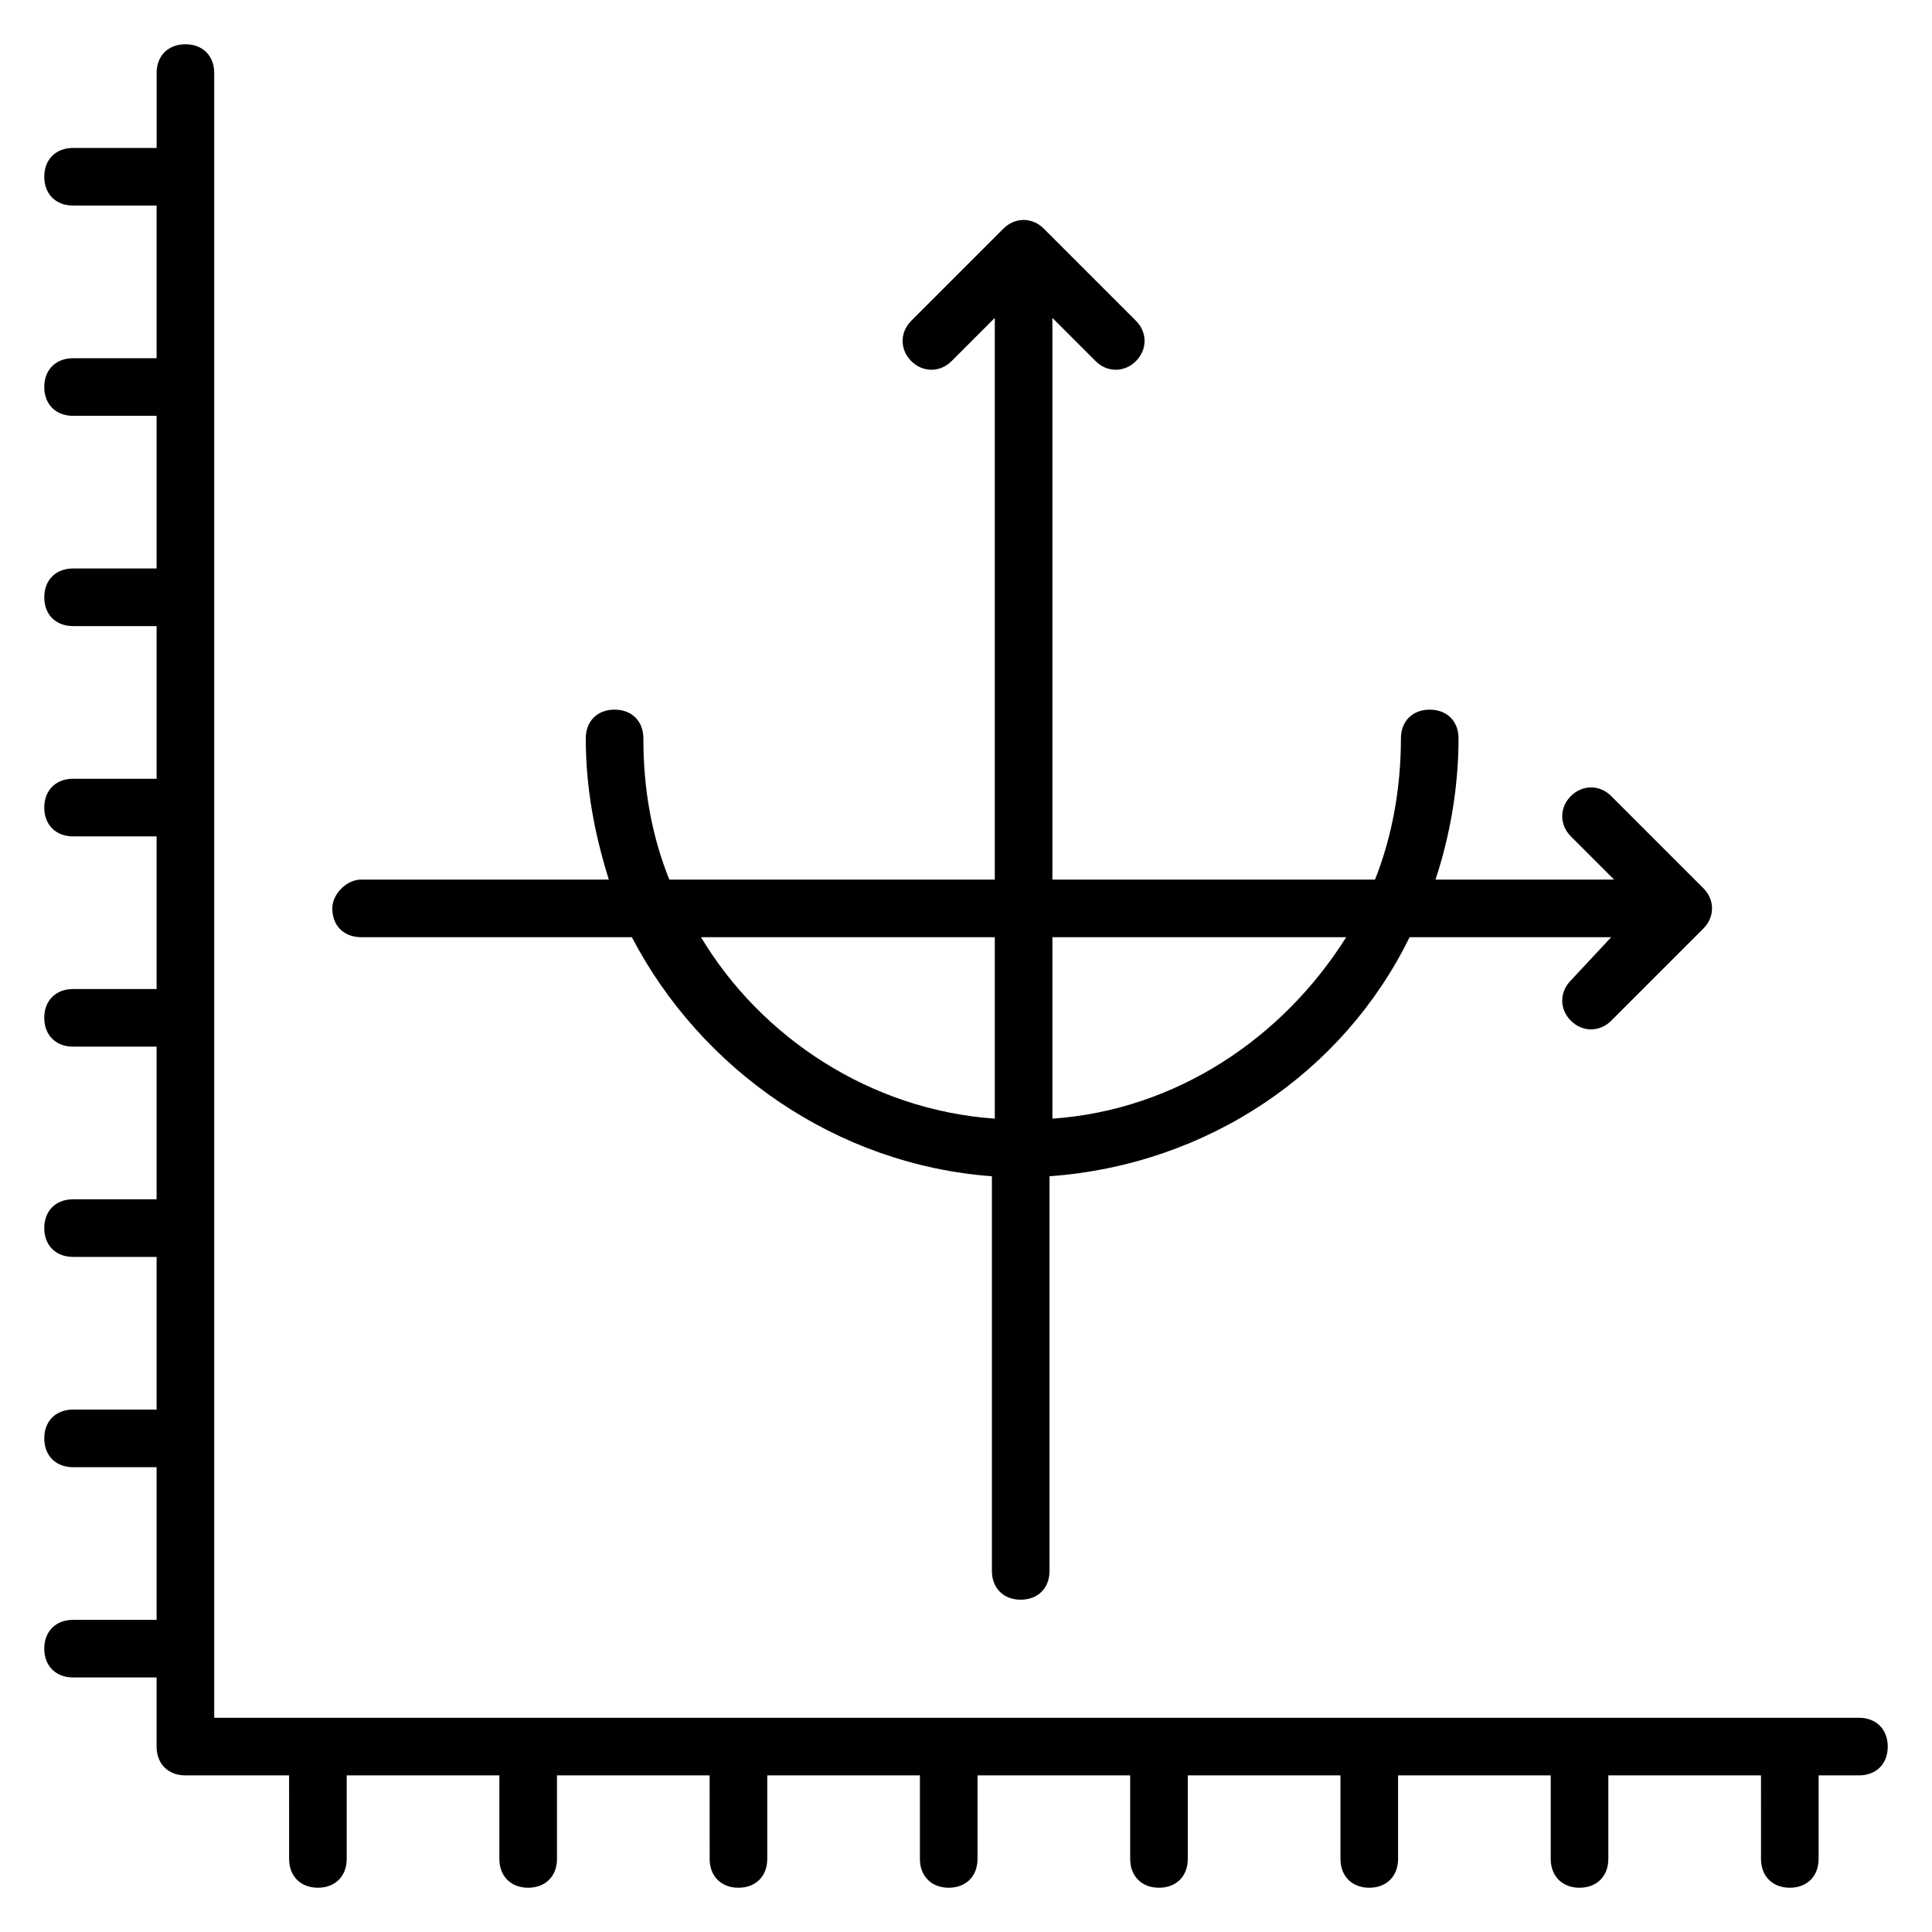 <?xml version="1.0" encoding="UTF-8"?>
<!-- Uploaded to: ICON Repo, www.iconrepo.com, Generator: ICON Repo Mixer Tools -->
<svg fill="#000000" width="800px" height="800px" version="1.1" viewBox="144 144 512 512" xmlns="http://www.w3.org/2000/svg">
 <g>
  <path d="m636.64 599.23h-435.87v-435.87c0-4.582-3.055-7.633-7.633-7.633-4.582 0-7.633 3.055-7.633 7.633v19.848h-22.141c-4.582 0-7.633 3.055-7.633 7.633 0 4.582 3.055 7.633 7.633 7.633h22.137v40.457l-22.137 0.004c-4.582 0-7.633 3.055-7.633 7.633 0 4.582 3.055 7.633 7.633 7.633h22.137v40.457h-22.137c-4.582 0-7.633 3.055-7.633 7.633 0 4.582 3.055 7.633 7.633 7.633h22.137v40.457l-22.137 0.004c-4.582 0-7.633 3.055-7.633 7.633 0 4.582 3.055 7.633 7.633 7.633h22.137v40.457h-22.137c-4.582 0-7.633 3.055-7.633 7.633 0 4.582 3.055 7.633 7.633 7.633h22.137v40.457h-22.137c-4.582 0-7.633 3.055-7.633 7.633 0 4.582 3.055 7.633 7.633 7.633h22.137v40.457l-22.137 0.004c-4.582 0-7.633 3.055-7.633 7.633 0 4.582 3.055 7.633 7.633 7.633h22.137v40.457h-22.137c-4.582 0-7.633 3.055-7.633 7.633 0 4.582 3.055 7.633 7.633 7.633h22.137v18.32c0 4.582 3.055 7.633 7.633 7.633h27.48l0.004 22.141c0 4.582 3.055 7.633 7.633 7.633 4.582 0 7.633-3.055 7.633-7.633v-22.137h40.457v22.137c0 4.582 3.055 7.633 7.633 7.633 4.582 0 7.633-3.055 7.633-7.633v-22.137h40.457l0.004 22.137c0 4.582 3.055 7.633 7.633 7.633 4.582 0 7.633-3.055 7.633-7.633v-22.137h40.457v22.137c0 4.582 3.055 7.633 7.633 7.633 4.582 0 7.633-3.055 7.633-7.633v-22.137h40.457v22.137c0 4.582 3.055 7.633 7.633 7.633 4.582 0 7.633-3.055 7.633-7.633v-22.137h40.461v22.137c0 4.582 3.055 7.633 7.633 7.633 4.582 0 7.633-3.055 7.633-7.633v-22.137h40.457v22.137c0 4.582 3.055 7.633 7.633 7.633 4.582 0 7.633-3.055 7.633-7.633v-22.137h40.457l0.004 22.137c0 4.582 3.055 7.633 7.633 7.633 4.582 0 7.633-3.055 7.633-7.633v-22.137h10.688c4.582 0 7.633-3.055 7.633-7.633 0-4.582-3.055-7.637-7.633-7.637z"/>
  <path d="m232.06 384.73c0 4.582 3.055 7.633 7.633 7.633h71.754c18.32 35.113 54.199 60.305 95.418 63.359v104.58c0 4.582 3.055 7.633 7.633 7.633 4.582 0 7.633-3.055 7.633-7.633l0.004-104.58c41.984-3.055 77.863-27.48 95.418-63.359h53.434l-10.688 11.453c-3.055 3.055-3.055 7.633 0 10.688 3.055 3.055 7.633 3.055 10.688 0l24.426-24.426c3.055-3.055 3.055-7.633 0-10.688l-24.426-24.426c-3.055-3.055-7.633-3.055-10.688 0-3.055 3.055-3.055 7.633 0 10.688l11.449 11.449h-47.328c3.816-11.449 6.106-24.426 6.106-37.402 0-4.582-3.055-7.633-7.633-7.633-4.582 0-7.633 3.055-7.633 7.633 0 12.977-2.289 25.953-6.871 37.402l-85.492-0.004v-148.85l11.449 11.449c3.055 3.055 7.633 3.055 10.688 0 3.055-3.055 3.055-7.633 0-10.688l-24.426-24.426c-3.055-3.055-7.633-3.055-10.688 0l-24.426 24.426c-3.055 3.055-3.055 7.633 0 10.688 3.055 3.055 7.633 3.055 10.688 0l11.449-11.449v148.85h-86.258c-4.582-11.449-6.871-23.664-6.871-37.402 0-4.582-3.055-7.633-7.633-7.633-4.582 0-7.633 3.055-7.633 7.633 0 12.977 2.289 25.191 6.106 37.402h-65.648c-3.816 0-7.633 3.816-7.633 7.633zm268.7 7.633c-16.797 26.719-45.039 45.801-77.863 48.094v-48.094zm-93.129 0v48.09c-32.824-2.289-61.832-21.375-77.863-48.09z"/>
 </g>
</svg>